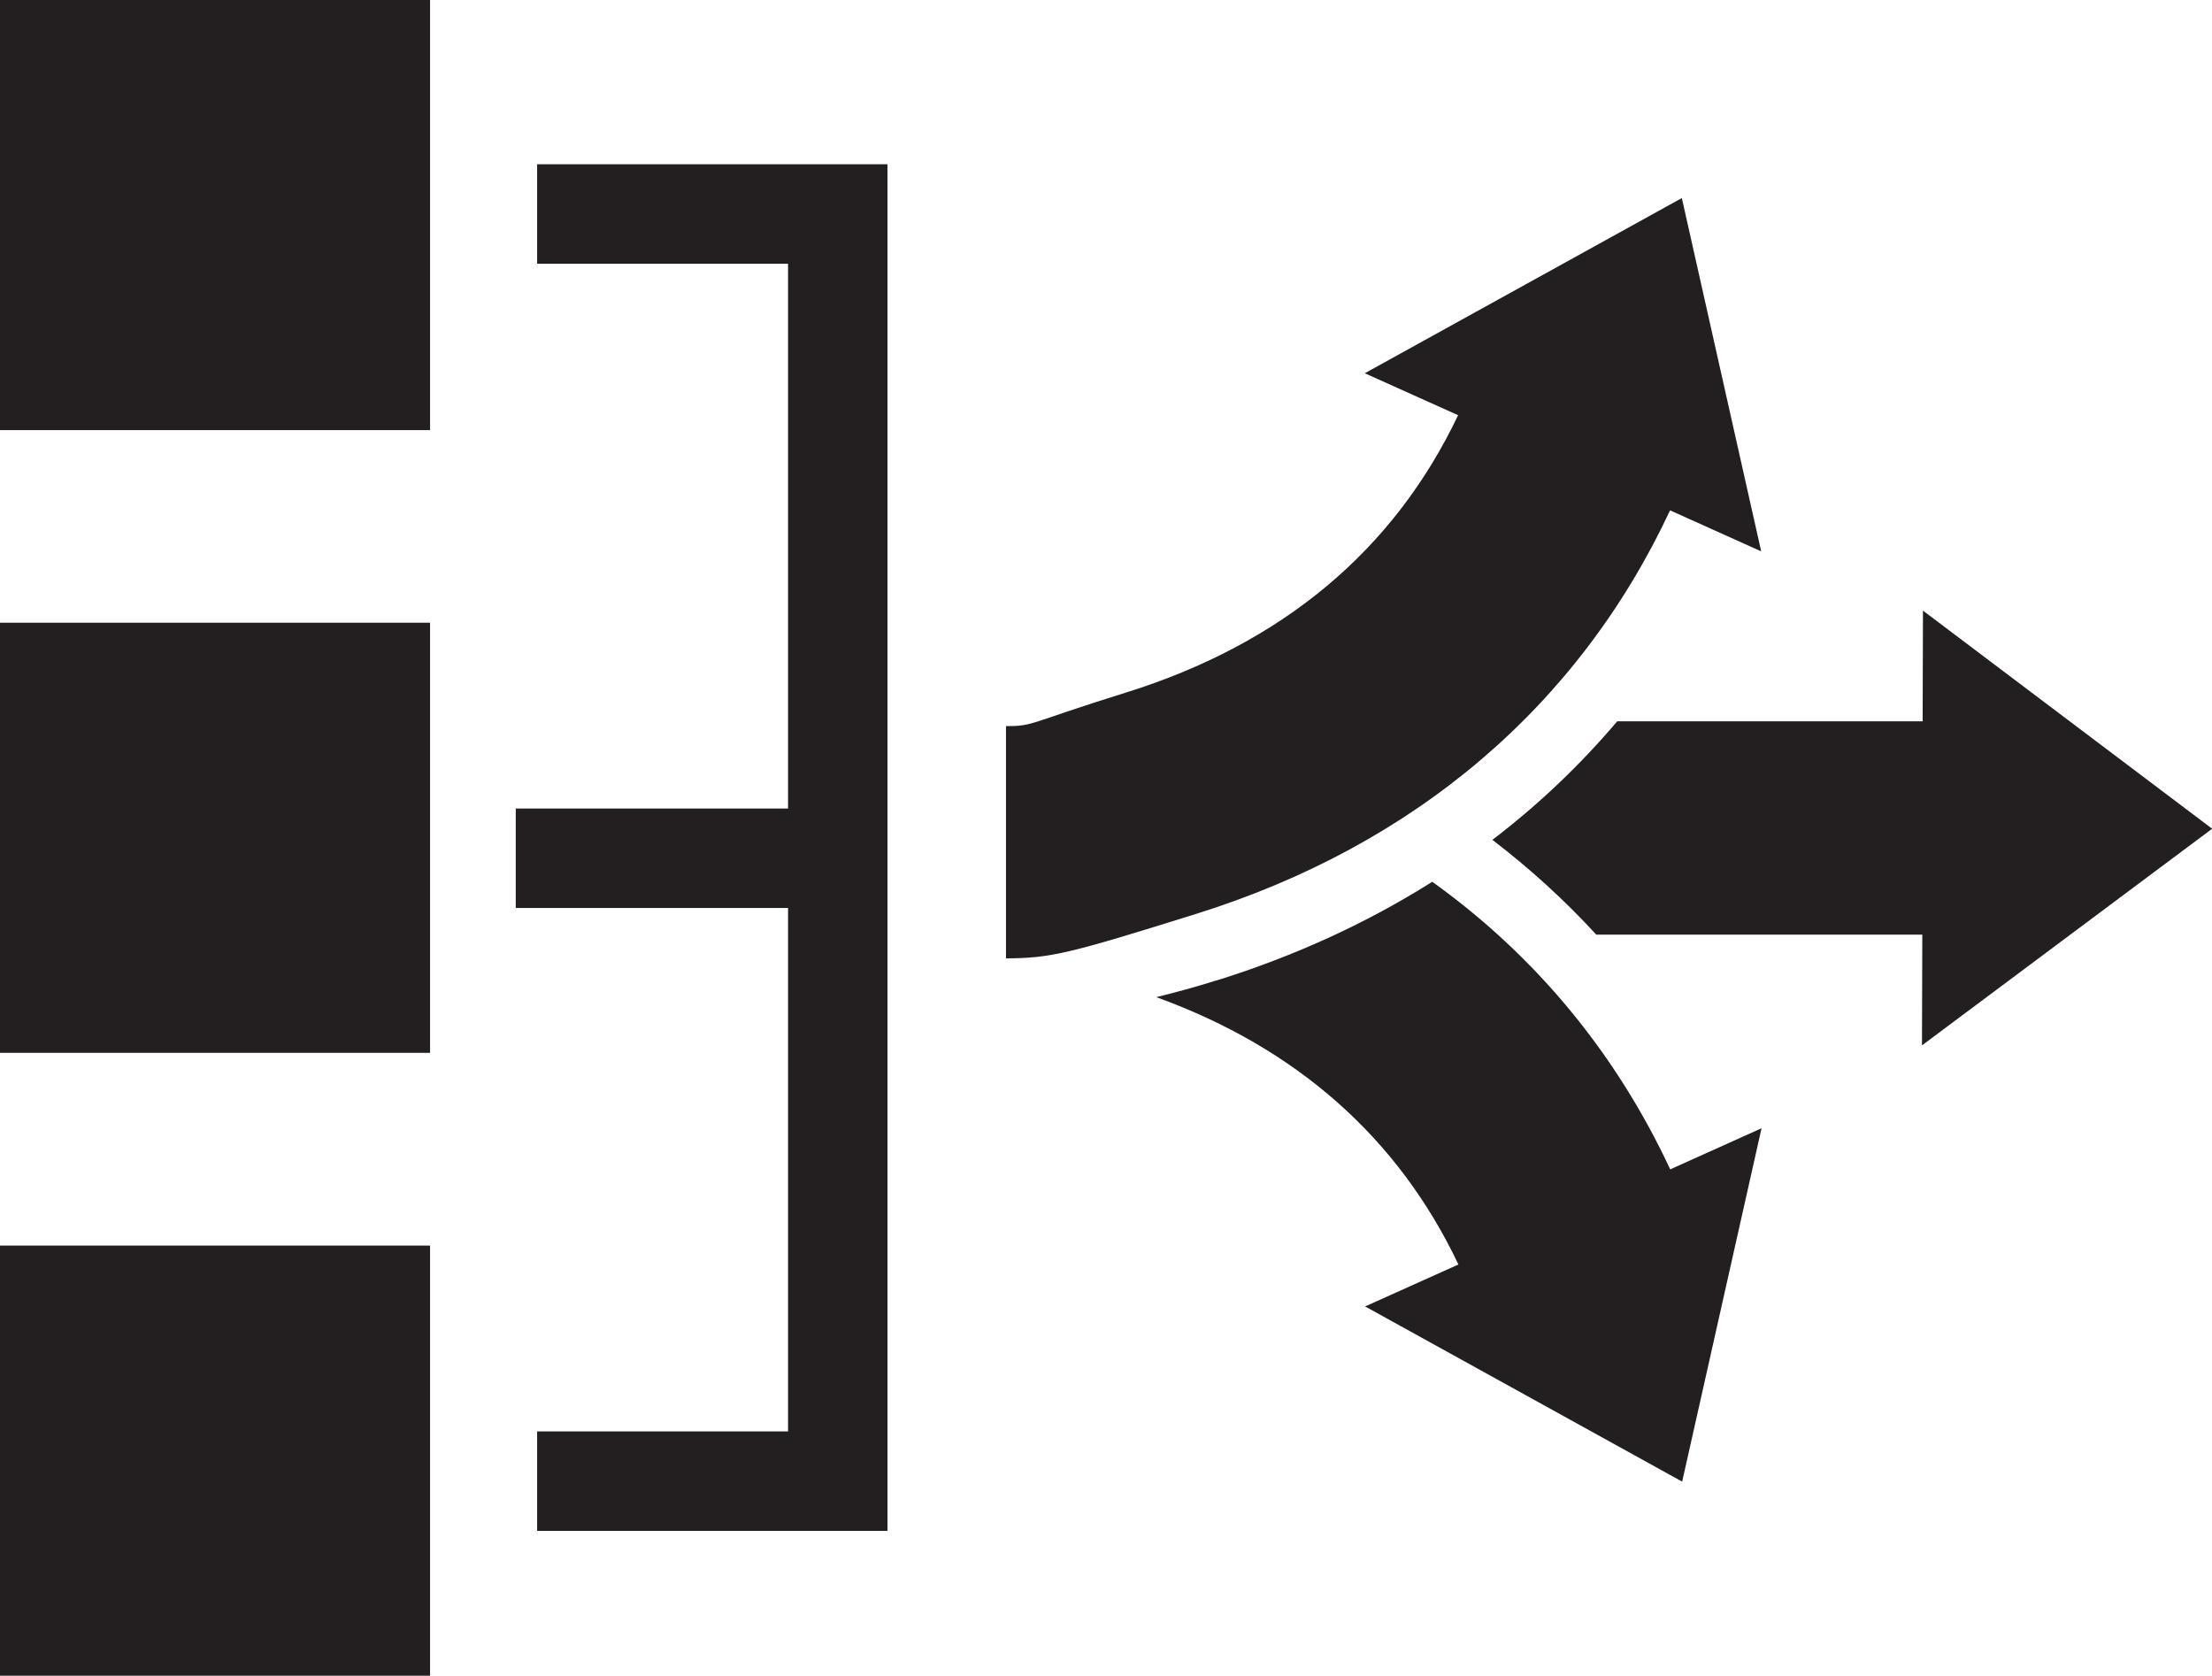 <?xml version="1.0" encoding="UTF-8"?>
<svg xmlns="http://www.w3.org/2000/svg" id="Layer_2" viewBox="0 0 133.47 101.1">
  <defs>
    <style>.cls-1{fill:#231f20;stroke-width:0px;}</style>
  </defs>
  <g id="Layer_1-2">
    <path class="cls-1" d="m106.28,33.27l-5.51-2.48c-5.52,11.81-15.42,20.24-28.64,24.36-7.59,2.37-8.7,2.66-11.43,2.67v-14.01c1.71,0,1.31-.18,7.25-2.03,9.41-2.94,16.15-8.57,20.03-16.73l-5.63-2.53,19.13-10.57,4.79,21.32Z"></path>
    <path class="cls-1" d="m73.39,59.16c4.75-1.48,9.1-3.48,13.03-5.96,6.2,4.44,11.06,10.29,14.36,17.35l5.51-2.48-4.79,21.32-19.13-10.57,5.63-2.53c-3.63-7.64-9.76-13.06-18.23-16.13,1.18-.29,2.4-.62,3.63-1.01Z"></path>
    <path class="cls-1" d="m96.31,56.38c-1.91-2.08-4-3.98-6.26-5.71,2.78-2.12,5.29-4.51,7.53-7.15h18.43s.02-6.68.02-6.68l17.45,13.16-17.51,13.07.02-6.68h-19.66Z"></path>
    <rect class="cls-1" x="0" y="0" width="25.95" height="25.95"></rect>
    <rect class="cls-1" x="0" y="37.57" width="25.95" height="25.95"></rect>
    <rect class="cls-1" x="0" y="75.15" width="25.95" height="25.95"></rect>
    <polygon class="cls-1" points="53.55 9.91 53.55 92.36 32.41 92.36 32.41 86.36 47.55 86.36 47.55 15.91 32.41 15.91 32.41 9.91 53.55 9.91"></polygon>
    <rect class="cls-1" x="31.12" y="48.78" width="19.43" height="6"></rect>
  </g>
</svg>
